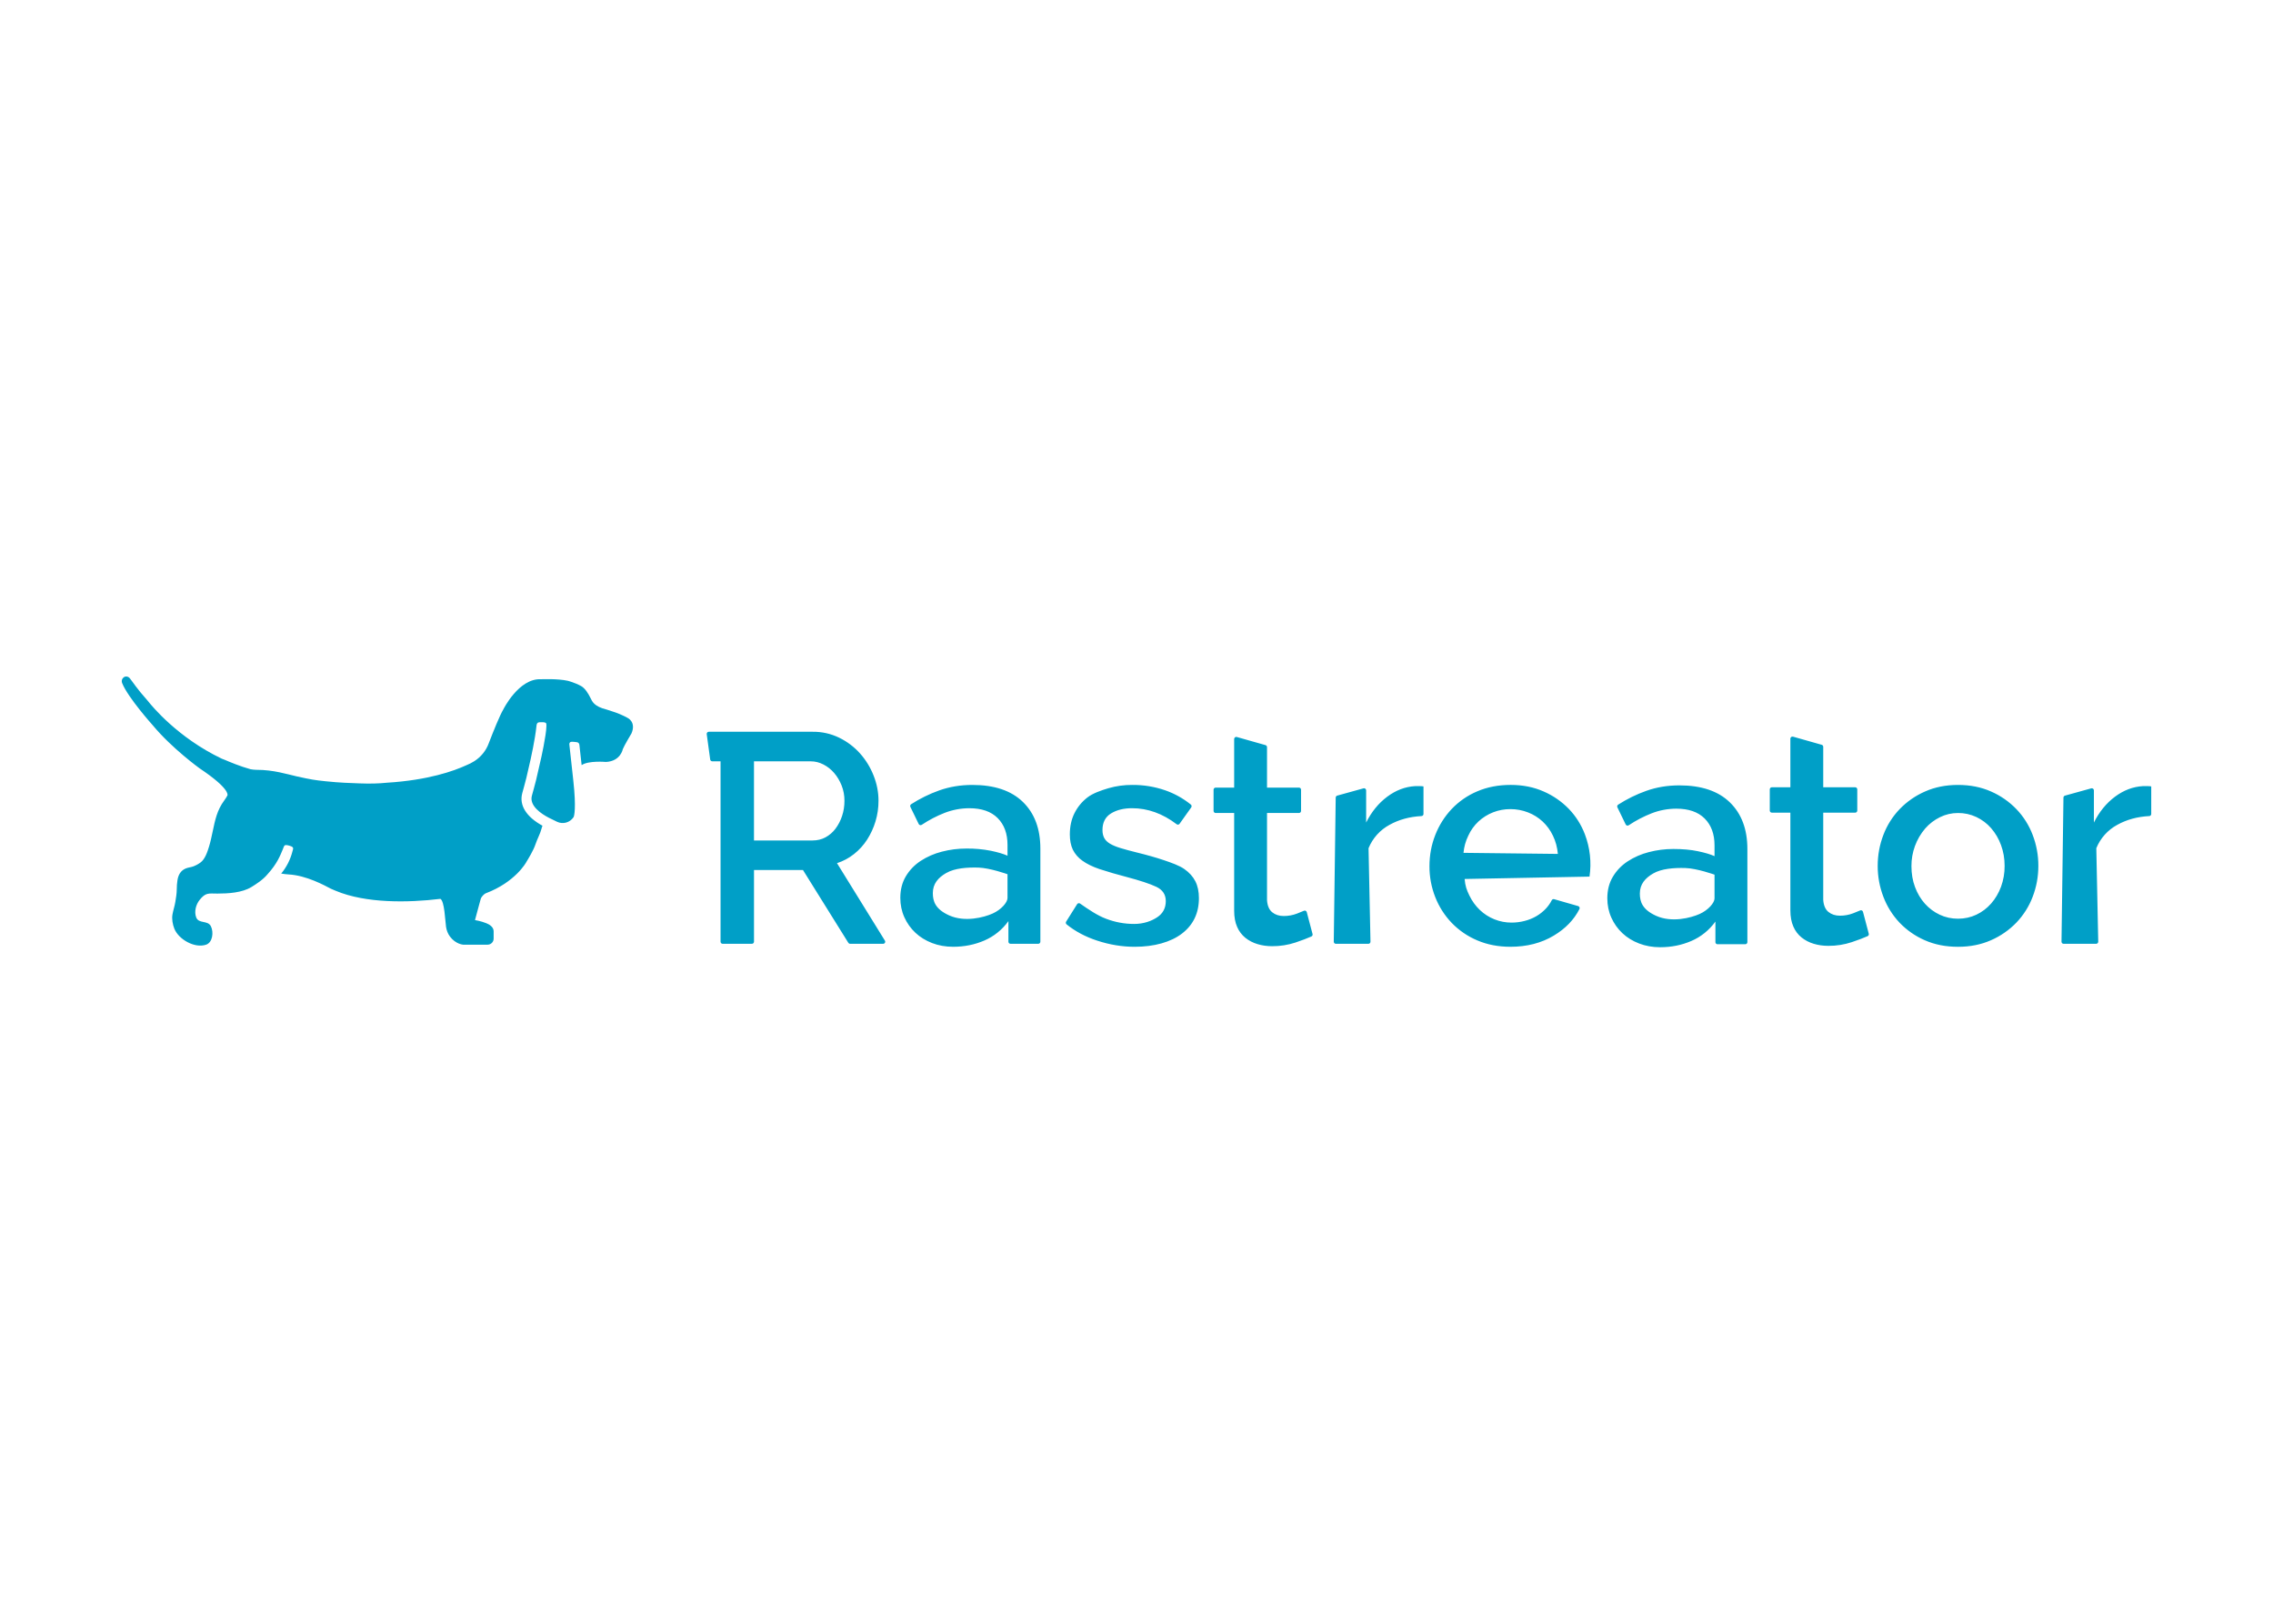 <svg clip-rule="evenodd" fill-rule="evenodd" stroke-linejoin="round" stroke-miterlimit="2" viewBox="0 0 560 400" xmlns="http://www.w3.org/2000/svg"><path d="m31.762 14.618c-.026.057-.851 1.536-3.083 2.384-.152.057-.367.29-.402.45l-.13.47-.304 1.13s.434.065.862.237c.227.091.546.274.56.6v.576c.001.253-.203.459-.456.461h-1.867s-.567-.029-1.008-.619c-.162-.216-.259-.473-.299-.74-.067-.455-.114-1.959-.431-2.136l-.012.002c-2.458.299-5.67.346-7.958-.61l-.008-.004c-.117-.06-.238-.087-.377-.16-.486-.253-1.855-1.015-3.232-1.09l-.258-.023c-.1-.009-.199-.024-.297-.042.409-.494.702-1.072.858-1.694.026-.106.088-.229.021-.306-.061-.072-.147-.087-.24-.122-.062-.022-.245-.07-.338-.044-.087.025-.13.194-.17.293-.202.491-.439 1.116-1.164 1.914-.36.438-.903.779-1.238.985-.716.439-1.779.5-2.592.5-.668 0-.895-.102-1.364.488-.282.358-.421.893-.258 1.327.19.504.882.203 1.12.674.228.451.135 1.235-.36 1.407-.871.303-2.105-.406-2.427-1.22-.127-.321-.202-.734-.143-1.078.055-.317.168-.639.219-.959.053-.327.11-.648.11-.982 0-.22.017-.44.05-.657.061-.416.237-.747.63-.914.179-.075.375-.088.555-.15.202-.073.392-.174.566-.3.354-.25.538-.822.66-1.219.114-.37.192-.753.273-1.133.192-.903.335-1.643.894-2.396.096-.13.172-.254.236-.374.019-.04.171-.535-2.12-2.064 0 0-2.102-1.515-3.562-3.27 0 0-1.906-2.122-2.346-3.227-.048-.108-.041-.233.017-.336.02-.032.044-.061.071-.087.14-.133.366-.106.49.044.203.246.525.776 1.341 1.687.025.028.048.056.071.085.269.341 2.25 2.763 5.602 4.363.068.033.178.066.246.096.287.125 1.168.497 1.95.71.156.03.315.046.474.047 1.265-.005 2.332.338 3.064.502 1.083.24 1.364.283 2.189.37 1.129.118 1.845.132 2.602.162h.006c.79.03 1.436.013 2.052-.05 3.184-.195 5.131-.901 6.068-1.331.214-.085.42-.19.615-.313l.002-.001c.511-.324.9-.808 1.106-1.377.367-.955.84-2.127 1.11-2.577 0 0 1.178-2.384 2.873-2.294 0 0 1.264-.056 2.04.118 0 0 .534.135 1.01.397.312.172.552.574.712.895.146.29.269.66 1.242.902.098.025.244.083.37.12.43.13.846.305 1.24.522 0 0 .657.309.284 1.179 0 0-.546.908-.661 1.198 0 0-.162.919-1.282.977 0 0-1.341-.121-1.858.243l-.172-1.554c-.01-.092-.075-.17-.165-.191-.075-.016-.118-.017-.233-.03-.101-.01-.265-.03-.328.05s-.039.161-.027.262l.292 2.659c.23 2.109.061 2.669.026 2.756l-.018.026c-.274.405-.801.551-1.244.344-.206-.095-.423-.2-.626-.306-.576-.297-1.51-.912-1.3-1.685l.137-.499c.136-.484.168-.6.502-2.084.053-.189.463-2.073.467-2.704.001-.067.01-.153-.011-.216-.014-.045-.07-.072-.11-.083-.098-.027-.284-.022-.384-.017-.122.006-.159.04-.186.073-.053.069-.062.165-.072.27-.099.953-.431 2.458-.437 2.478l-.004.016c-.333 1.477-.365 1.589-.495 2.06l-.139.504c-.251.925.295 1.806 1.541 2.492-.029.065-.054.142-.077.234-.082.342-.333.805-.45 1.162-.166.502-.565 1.141-.703 1.367zm43.544 6.002c-.899-.294-1.678-.709-2.339-1.242-.062-.052-.077-.141-.034-.21l.839-1.333c.023-.037.061-.062.103-.07.043-.009.087.001.122.026.667.469 1.321.907 1.975 1.156.683.263 1.409.398 2.141.398.744 0 1.339-.224 1.771-.513.433-.288.65-.698.65-1.23 0-.5-.243-.865-.73-1.092-.485-.229-1.245-.479-2.277-.752-.692-.178-1.378-.379-2.057-.6-.531-.182-.964-.394-1.298-.637-.311-.215-.562-.505-.73-.843-.15-.319-.227-.706-.227-1.162 0-.607.118-1.146.353-1.617.235-.47.562-.869.98-1.195.417-.327 1.05-.543 1.612-.711.592-.171 1.206-.255 1.822-.25.853-.007 1.7.132 2.506.41.71.247 1.372.615 1.957 1.088.065.053.077.15.028.218l-.888 1.248c-.025.035-.063.058-.106.064-.042.006-.085-.006-.119-.032-1.07-.813-2.204-1.22-3.4-1.22-.638 0-1.173.133-1.606.399s-.65.687-.65 1.264c0 .243.047.448.138.615.09.167.239.311.444.433.205.121.47.231.797.33.326.099.732.209 1.218.33.805.197 1.5.395 2.084.592.585.198 1.18.408 1.559.674.38.265.66.577.843.933.182.357.273.786.273 1.287 0 1.14-.429 2.039-1.287 2.7-.858.66-2.135 1.012-3.608 1.012-.957 0-1.91-.156-2.859-.468zm15.135.137c-.58.193-1.188.289-1.8.285-.394 0-.766-.053-1.115-.16-.335-.099-.648-.261-.922-.478-.273-.222-.489-.507-.627-.831-.152-.342-.228-.755-.228-1.241v-7.448h-1.413c-.087-.001-.158-.072-.158-.159v-1.619c0-.087.07-.158.158-.158h1.413v-3.708c0-.105.1-.181.202-.153l2.189.62c.068.02.115.083.115.154v3.087h2.437c.088 0 .159.07.159.158v1.619c0 .088-.07.159-.159.159h-2.437v6.65c.03.426.163.733.398.923.236.19.528.284.877.284.35 0 .683-.06 1.003-.182.219-.083.398-.156.538-.218.09-.04.19.01.216.105l.441 1.67c.02.074-.016.152-.085.184-.307.138-.707.29-1.202.457zm7.164-8.974c-.727.39-1.296 1.023-1.606 1.788l.147 7.13c0 .088-.07.159-.158.159h-2.484c-.087-.001-.158-.072-.158-.159l.148-10.99c0-.071.047-.134.116-.153l2.006-.555c.048-.013.098-.003.138.027.039.03.062.077.062.126v2.456c.41-.82.946-1.476 1.607-1.97.66-.493 1.37-.763 2.13-.808h.375c.098 0 .186.007.262.023v2.105c-.001.084-.067.152-.151.156-.91.048-1.722.27-2.434.665zm6.685 8.815c-.732-.308-1.395-.762-1.947-1.333-.541-.565-.967-1.231-1.253-1.959-.298-.754-.449-1.558-.444-2.368 0-.835.148-1.629.444-2.38.286-.735.711-1.408 1.253-1.982.55-.577 1.213-1.035 1.947-1.344.76-.326 1.61-.49 2.551-.49.926 0 1.765.168 2.517.502.722.314 1.376.766 1.924 1.332.533.556.948 1.215 1.22 1.936.391 1.027.512 2.136.352 3.223l-9.526.181c.045.532.154.829.359 1.254s.47.793.797 1.105c.653.624 1.522.971 2.425.968.334 0 .665-.042.991-.126.327-.083.626-.205.9-.364.273-.16.516-.353.729-.581.18-.194.329-.405.444-.632.033-.069.111-.104.184-.083l1.83.526c.046.013.083.046.103.089.019.044.018.093-.003.136-.416.818-1.067 1.493-1.955 2.025-.949.57-2.053.854-3.314.854-.926 0-1.769-.163-2.528-.489zm5.774-7.983c-.191-.407-.458-.774-.786-1.082-.325-.3-.703-.536-1.116-.695-.428-.167-.884-.252-1.344-.25-.903-.006-1.774.332-2.437.945-.326.306-.589.674-.774 1.082-.201.41-.325.853-.365 1.307l7.198.082c-.046-.501-.17-.964-.376-1.389zm28.358 7.971c-.724-.315-1.379-.772-1.924-1.343-.536-.569-.954-1.239-1.23-1.97-.289-.753-.435-1.552-.433-2.358 0-.82.144-1.606.432-2.357.277-.733.7-1.403 1.242-1.97.551-.57 1.209-1.027 1.936-1.344.751-.334 1.59-.501 2.517-.501.926 0 1.765.167 2.516.5.727.317 1.385.774 1.936 1.345.542.566.965 1.236 1.242 1.97.288.752.435 1.551.432 2.357 0 .82-.144 1.606-.432 2.357-.277.733-.7 1.403-1.242 1.97-.551.57-1.209 1.027-1.936 1.344-.751.334-1.59.502-2.516.502-.942 0-1.788-.168-2.54-.502zm-.74-4.054c.182.486.433.908.751 1.264.315.354.699.641 1.128.843.433.205.9.307 1.4.307.501 0 .968-.102 1.401-.307s.809-.49 1.128-.854.57-.79.752-1.275c.186-.511.279-1.051.273-1.595 0-.562-.091-1.09-.273-1.583-.17-.472-.424-.908-.752-1.287-.313-.36-.697-.65-1.128-.854-.438-.206-.916-.311-1.4-.307-.486 0-.946.106-1.378.319-.43.21-.813.504-1.128.865-.683.8-1.054 1.819-1.047 2.87 0 .577.09 1.108.273 1.594zm-78.573 4.086c.066.104-.009.241-.134.241h-2.52c-.055 0-.105-.028-.135-.075l-3.46-5.551h-3.736v5.466c0 .089-.071.16-.158.16h-2.233c-.089 0-.16-.071-.16-.159v-13.758h-.632c-.078 0-.144-.056-.157-.133l-.265-1.936c-.007-.046.006-.093.036-.128.03-.036.074-.056.121-.056h7.936c.698-.007 1.388.149 2.015.455.6.292 1.138.699 1.583 1.196.442.496.792 1.067 1.035 1.685.251.63.376 1.272.376 1.925.002.532-.075 1.061-.228 1.571-.152.501-.364.964-.638 1.39-.27.421-.609.795-1.002 1.104-.394.312-.828.543-1.298.695zm-4.531-7.878c.3-.163.56-.388.764-.661.218-.293.387-.62.5-.968.122-.364.182-.751.182-1.161s-.071-.797-.215-1.162c-.145-.364-.335-.683-.57-.956-.235-.274-.509-.49-.82-.649-.311-.16-.634-.24-.968-.24h-4.328v6.036h4.465c.364 0 .694-.079.99-.239zm78.289 7.991c-.58.193-1.188.289-1.799.285-.395 0-.767-.053-1.116-.159-.335-.099-.648-.261-.922-.478-.274-.222-.489-.508-.627-.832-.151-.341-.228-.755-.228-1.241v-7.448h-1.413c-.087-.001-.158-.072-.158-.159v-1.618c0-.088.07-.159.158-.159h1.413v-3.708c0-.105.1-.18.202-.152l2.189.62c.068.02.115.082.115.153v3.087h2.437c.088 0 .159.071.159.159v1.618c0 .088-.07.16-.159.16h-2.437v6.65c.03.425.163.733.398.922.236.19.528.285.877.285.35 0 .683-.06 1.003-.182.219-.084.398-.157.539-.219.089-.039.19.011.215.106l.441 1.67c.02.074-.016.152-.085.184-.306.137-.707.29-1.202.456zm20.248-8.948c-.727.391-1.295 1.023-1.605 1.788l.147 7.13c0 .087-.071.159-.159.159h-2.483c-.043 0-.083-.017-.113-.047s-.047-.07-.047-.113l.149-10.989c0-.07.047-.133.116-.152l2.006-.556c.1-.028.2.048.2.153v2.456c.41-.82.946-1.476 1.607-1.97.66-.493 1.37-.763 2.13-.808h.375c.099 0 .186.007.262.022v2.105c0 .084-.066.153-.15.157-.911.047-1.723.27-2.435.665zm-83.48-1.742c.888.865 1.332 2.049 1.332 3.552v7.106c0 .042-.016.083-.046.113-.029.03-.07.047-.112.047h-2.12c-.089 0-.159-.071-.159-.159v-1.571c-.465.651-1.099 1.163-1.834 1.48-.736.318-1.53.478-2.38.478-.577 0-1.112-.094-1.605-.284-.494-.19-.919-.452-1.276-.786-.357-.335-.638-.729-.843-1.185-.205-.455-.307-.948-.307-1.48 0-.622.141-1.169.421-1.64.281-.47.657-.862 1.127-1.173.497-.323 1.044-.561 1.618-.706.607-.159 1.23-.238 1.868-.238.63-.008 1.26.049 1.878.17.54.114.961.239 1.264.376v-.82c0-.866-.251-1.549-.751-2.05-.501-.502-1.223-.752-2.164-.752-.643.001-1.28.121-1.879.353-.614.241-1.201.548-1.75.913-.08.053-.188.025-.23-.061l-.634-1.304c-.035-.073-.011-.161.057-.206.669-.43 1.386-.783 2.135-1.05.79-.281 1.633-.421 2.53-.421 1.684 0 2.971.432 3.86 1.298zm-5.844 5.416c-.624.359-1.026.827-1.026 1.537 0 .619.187 1.224 1.246 1.699 1.192.536 2.639.159 3.31-.14.67-.299 1.14-.856 1.14-1.185v-1.815s-1.334-.479-2.221-.506c-.875-.026-1.798.05-2.423.396.035-.018.069-.035.102-.052.008-.005.025-.006.038-.009-.056.025-.111.049-.166.075zm59.771-5.382c.888.865 1.333 2.049 1.333 3.553v7.107c-.001.087-.072.158-.159.158h-2.12c-.088 0-.159-.071-.159-.158v-1.572c-.465.651-1.099 1.163-1.833 1.48-.736.318-1.53.478-2.38.478-.577 0-1.113-.095-1.606-.285-.494-.189-.919-.451-1.276-.786-.357-.334-.637-.729-.842-1.184s-.308-.949-.308-1.48c0-.623.141-1.17.422-1.64.28-.471.657-.862 1.127-1.173.497-.323 1.043-.561 1.617-.706.608-.159 1.23-.239 1.868-.239.713 0 1.34.056 1.879.171.539.113.96.238 1.264.375v-.82c0-.865-.251-1.549-.752-2.05s-1.223-.751-2.163-.751c-.643.001-1.28.12-1.88.353-.614.241-1.201.547-1.75.913-.08.052-.188.025-.23-.061l-.633-1.305c-.035-.073-.011-.161.057-.206.678-.434 1.39-.784 2.135-1.049.789-.282 1.632-.422 2.529-.422 1.685 0 2.972.433 3.86 1.299zm-1.173 7.327v-1.816s-1.334-.478-2.222-.505c-.887-.027-1.824.051-2.448.41-.625.358-1.026.828-1.026 1.536 0 .619.187 1.224 1.245 1.7 1.192.536 2.64.158 3.31-.14.671-.299 1.141-.857 1.141-1.185z" fill="#009fc7" transform="matrix(3.23 0 0 3.23 27.092 165.124)"/></svg>